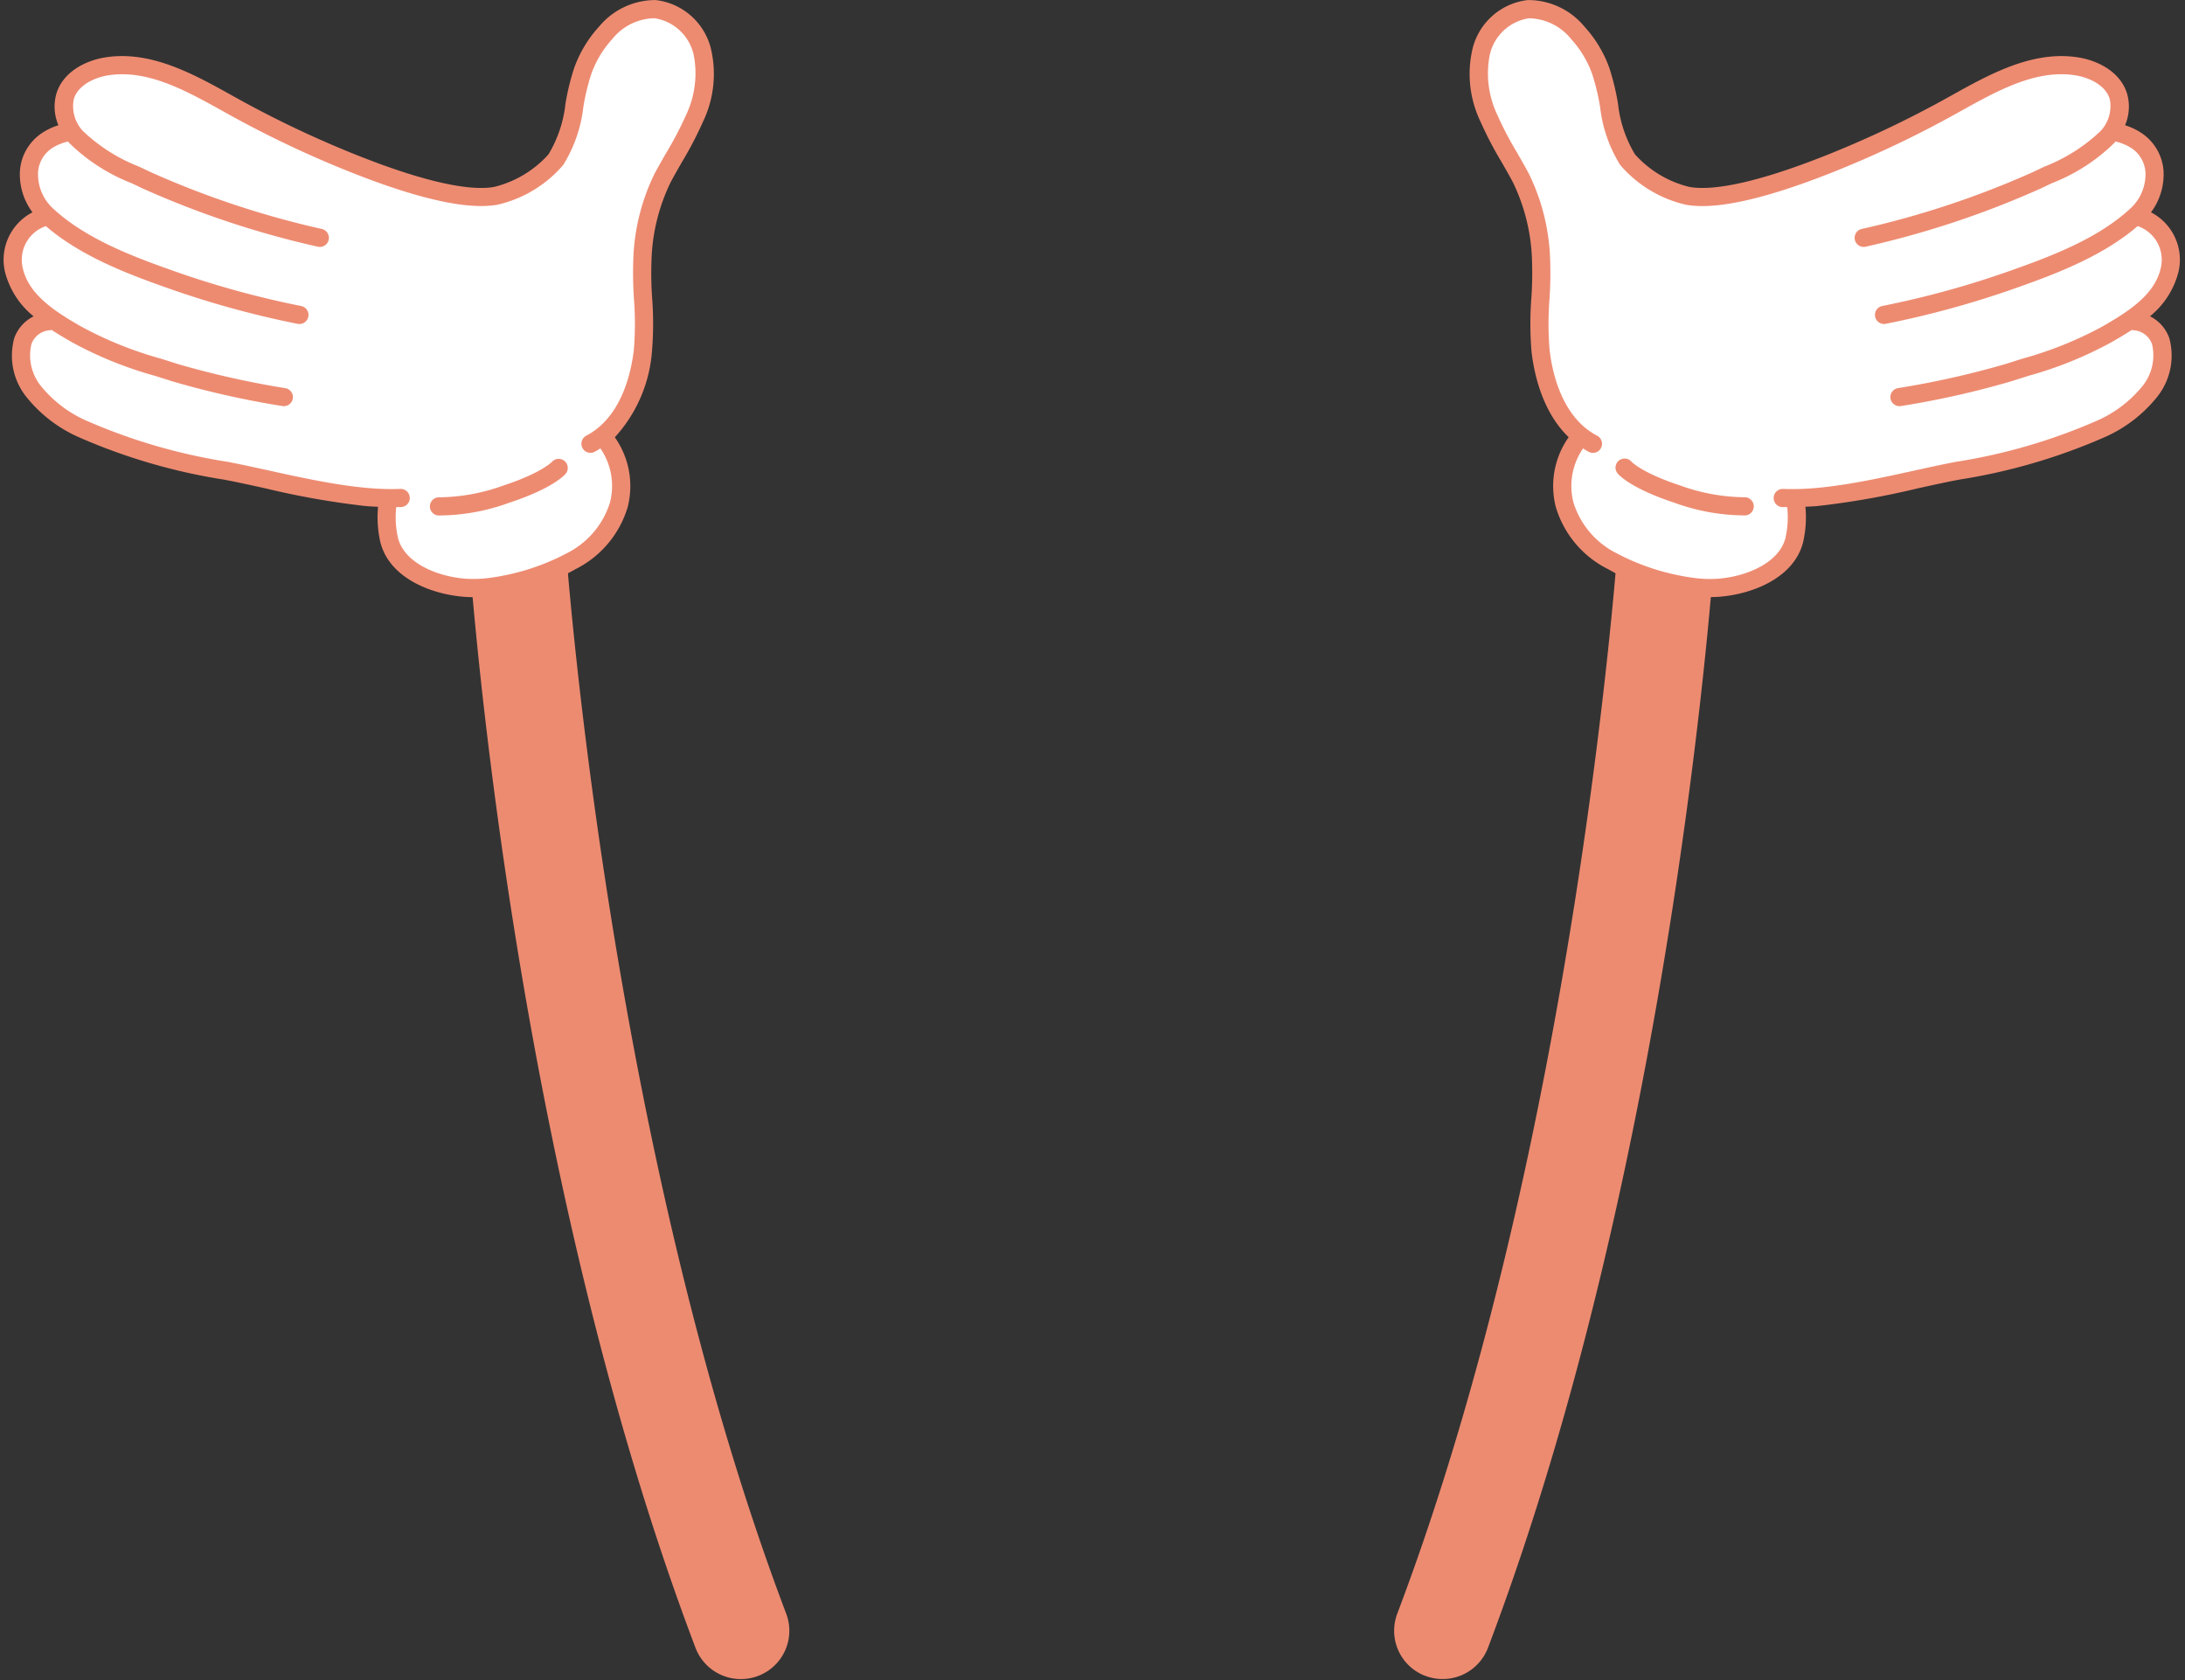 <?xml version="1.0" encoding="UTF-8" standalone="no"?><svg xmlns="http://www.w3.org/2000/svg" xmlns:xlink="http://www.w3.org/1999/xlink" fill="#000000" height="138.7" preserveAspectRatio="xMidYMid meet" version="1" viewBox="-0.3 -0.0 180.4 138.7" width="180.4" zoomAndPan="magnify"><rect x="-0.3" y="-0.0" width="180.4" height="138.7" fill="#333333" stroke="none"/><g><g><g id="change1_2"><path d="M117.315,138.323l-.011,0a3.983,3.983,0,0,1-2.244-5.1c14.88-39.294,18.236-88.449,18.269-88.957l7.982.52c-.137,2.119-3.459,50.863-18.751,91.225A4.006,4.006,0,0,1,117.315,138.323Z" fill="#ed8b71"/></g><g><g id="change1_3"><path d="M179.567,22.421a4.406,4.406,0,0,0-2.274-4.892,5.248,5.248,0,0,0,1.034-3.423,4.088,4.088,0,0,0-1.83-3.13,5.3,5.3,0,0,0-1.345-.637,3.924,3.924,0,0,0,.173-2.581c-.545-1.839-2.441-2.765-4.034-3.019-3.755-.6-7.308,1.38-10.443,3.125l-.511.284a86.255,86.255,0,0,1-9.628,4.578c-6.751,2.709-9.972,2.971-11.482,2.713-.007,0-.014,0-.021,0s-.012,0-.019-.006a8.835,8.835,0,0,1-4.5-2.693,10.266,10.266,0,0,1-1.4-4.177,19.985,19.985,0,0,0-.709-2.935,10.043,10.043,0,0,0-2.056-3.424,6.033,6.033,0,0,0-4.678-2.2,5.322,5.322,0,0,0-4.581,4.081,9.107,9.107,0,0,0,.675,5.965,30.613,30.613,0,0,0,1.726,3.31c.324.563.649,1.127.952,1.7a15.822,15.822,0,0,1,1.547,5.892,29.6,29.6,0,0,1-.032,3.68,27.728,27.728,0,0,0,.021,4.441c.223,1.869.917,4.96,3.062,7.021a6.982,6.982,0,0,0-1.063,5.758,8.411,8.411,0,0,0,4.324,5.137,17.458,17.458,0,0,0,7.659,2.28,11.17,11.17,0,0,0,1.37.007l.256-.02c2.655-.233,6.028-1.54,6.8-4.456a9.165,9.165,0,0,0,.2-2.966c.337-.017.672-.031,1.014-.061a67.1,67.1,0,0,0,8.266-1.458c1.186-.261,2.336-.514,3.417-.72a48.449,48.449,0,0,0,12.113-3.55,11.484,11.484,0,0,0,4.18-3.218,5.465,5.465,0,0,0,1.054-4.911,3.205,3.205,0,0,0-1.595-1.806A6.9,6.9,0,0,0,179.567,22.421Z" fill="#ed8b71"/></g><g id="change2_2"><path d="M156.418,32.039a73.293,73.293,0,0,0,8.905-2c.482-.156.945-.3,1.4-.443a30.937,30.937,0,0,0,6.532-2.629c2.194-1.252,4.375-2.658,4.849-4.864a2.933,2.933,0,0,0-1.913-3.437c-2.794,2.408-6.519,3.864-9.827,5.033a77.777,77.777,0,0,1-10.97,3.034.793.793,0,0,1-.081.012.751.751,0,0,1-.212-1.484,76.34,76.34,0,0,0,10.763-2.977c3.323-1.175,7.088-2.631,9.709-5.056a3.84,3.84,0,0,0,1.262-3.011,2.585,2.585,0,0,0-1.175-2,4.108,4.108,0,0,0-1.305-.535c-.029.035-.053.073-.082.108a15.2,15.2,0,0,1-5.15,3.328c-.295.139-.581.274-.853.407a75.942,75.942,0,0,1-14.517,4.837.808.808,0,0,1-.118.02.751.751,0,0,1-.247-1.476,74.6,74.6,0,0,0,14.224-4.73c.277-.135.57-.273.871-.416a14.163,14.163,0,0,0,4.645-2.941,3,3,0,0,0,.763-2.635c-.348-1.172-1.742-1.791-2.832-1.964-3.241-.516-6.411,1.248-9.477,2.954l-.514.285a87.337,87.337,0,0,1-9.8,4.658c-5.644,2.266-9.759,3.207-12.244,2.806h-.01l-.016,0-.024,0-.014-.006a10.116,10.116,0,0,1-5.494-3.3,11.517,11.517,0,0,1-1.656-4.774,18.337,18.337,0,0,0-.65-2.713,8.525,8.525,0,0,0-1.745-2.909,4.571,4.571,0,0,0-3.477-1.713,3.922,3.922,0,0,0-3.229,2.975,7.955,7.955,0,0,0,.609,4.99,28.8,28.8,0,0,0,1.646,3.146c.333.578.665,1.157.976,1.747a17.328,17.328,0,0,1,1.717,6.474,31.345,31.345,0,0,1-.028,3.871,26.6,26.6,0,0,0,.011,4.192c.236,1.987,1.057,5.545,3.9,7.055a.75.75,0,1,1-.7,1.325c-.153-.082-.295-.173-.439-.263a5.472,5.472,0,0,0-.792,4.465,7.01,7.01,0,0,0,3.666,4.239c.149.084.308.159.462.239a19.085,19.085,0,0,0,5.955,1.764,10.11,10.11,0,0,0,1.724.057l.217-.015c2.342-.206,4.944-1.32,5.477-3.344a7.725,7.725,0,0,0,.147-2.561c-.131,0-.267,0-.4,0a.75.75,0,1,1,.064-1.5c3.3.141,7.278-.734,10.793-1.506,1.2-.265,2.363-.521,3.457-.729A47.162,47.162,0,0,0,172.9,34.7a10.019,10.019,0,0,0,3.646-2.776,4.034,4.034,0,0,0,.836-3.5,1.73,1.73,0,0,0-1.571-1.163.74.74,0,0,1-.1-.026c-.616.406-1.215.75-1.72,1.038a32.093,32.093,0,0,1-6.825,2.757c-.448.141-.908.286-1.384.44a73.446,73.446,0,0,1-9.128,2.05.331.331,0,0,1-.055.007.75.75,0,0,1-.185-1.488ZM143.8,42.549l-.017,0a17,17,0,0,1-5.833-1.045c-3.584-1.176-4.586-2.288-4.688-2.411a.75.75,0,0,1,1.142-.973c.037.039.928.945,4.014,1.958a16.036,16.036,0,0,0,5.27.973.75.75,0,0,1,.112,1.5Z" fill="#ffffff"/></g></g></g><g><g id="change1_4"><path d="M57.113,136.01C41.822,95.649,38.5,46.9,38.363,44.785l7.982-.52c.033.508,3.389,49.664,18.268,88.958a3.982,3.982,0,0,1-2.244,5.1l-.011.005A4.007,4.007,0,0,1,57.113,136.01Z" fill="#ed8b71"/></g><g><g id="change1_1"><path d="M.106,22.421a4.408,4.408,0,0,1,2.275-4.892,5.255,5.255,0,0,1-1.035-3.423,4.091,4.091,0,0,1,1.83-3.13,5.292,5.292,0,0,1,1.346-.637,3.931,3.931,0,0,1-.174-2.581c.545-1.839,2.441-2.765,4.034-3.019,3.755-.6,7.308,1.38,10.443,3.125l.511.284a86.423,86.423,0,0,0,9.628,4.578c6.752,2.709,9.973,2.971,11.483,2.713.007,0,.014,0,.021,0s.011,0,.019-.006a8.837,8.837,0,0,0,4.5-2.693,10.252,10.252,0,0,0,1.4-4.177A19.733,19.733,0,0,1,47.1,5.629a10.041,10.041,0,0,1,2.055-3.424,6.036,6.036,0,0,1,4.678-2.2A5.323,5.323,0,0,1,58.413,4.09a9.12,9.12,0,0,1-.675,5.965,30.8,30.8,0,0,1-1.727,3.31c-.324.563-.648,1.127-.952,1.7a15.822,15.822,0,0,0-1.546,5.892,29.591,29.591,0,0,0,.031,3.68,27.5,27.5,0,0,1-.021,4.441A11.827,11.827,0,0,1,50.462,36.1a6.986,6.986,0,0,1,1.062,5.758A8.409,8.409,0,0,1,47.2,46.994a17.458,17.458,0,0,1-7.659,2.28,11.188,11.188,0,0,1-1.371.007l-.255-.02c-2.655-.233-6.029-1.54-6.8-4.456a9.164,9.164,0,0,1-.2-2.966c-.336-.017-.671-.031-1.014-.061a67.129,67.129,0,0,1-8.266-1.458c-1.186-.261-2.335-.514-3.416-.72A48.425,48.425,0,0,1,6.11,36.05a11.475,11.475,0,0,1-4.18-3.218A5.462,5.462,0,0,1,.876,27.921a3.205,3.205,0,0,1,1.6-1.806A6.9,6.9,0,0,1,.106,22.421Z" fill="#ed8b71"/></g><g id="change2_1"><path d="M23.876,32.9a.75.75,0,0,1-.806.627.333.333,0,0,1-.054-.007,73.446,73.446,0,0,1-9.128-2.05c-.477-.154-.937-.3-1.384-.44a32.122,32.122,0,0,1-6.826-2.757c-.5-.288-1.1-.632-1.719-1.038a.832.832,0,0,1-.1.026A1.729,1.729,0,0,0,2.29,28.424a4.034,4.034,0,0,0,.836,3.5A10.006,10.006,0,0,0,6.771,34.7,47.186,47.186,0,0,0,18.5,38.126c1.094.208,2.258.464,3.458.729,3.514.772,7.5,1.647,10.793,1.506a.75.75,0,1,1,.064,1.5c-.129.006-.265,0-.4,0a7.725,7.725,0,0,0,.147,2.561c.533,2.024,3.134,3.138,5.476,3.344l.217.015a10.125,10.125,0,0,0,1.725-.057,19.085,19.085,0,0,0,5.955-1.764c.154-.08.312-.155.462-.239a7.012,7.012,0,0,0,3.665-4.239,5.468,5.468,0,0,0-.792-4.465c-.143.09-.286.181-.439.263a.75.75,0,1,1-.7-1.325c2.841-1.51,3.661-5.068,3.9-7.055a26.593,26.593,0,0,0,.012-4.192,31.546,31.546,0,0,1-.029-3.871,17.366,17.366,0,0,1,1.717-6.474c.312-.59.644-1.169.977-1.747a29.154,29.154,0,0,0,1.646-3.146,7.969,7.969,0,0,0,.609-4.99,3.922,3.922,0,0,0-3.229-2.975,4.569,4.569,0,0,0-3.477,1.713,8.51,8.51,0,0,0-1.745,2.909,18.212,18.212,0,0,0-.65,2.713,11.519,11.519,0,0,1-1.657,4.774,10.117,10.117,0,0,1-5.493,3.3l-.015.006-.023,0-.017,0h-.01c-2.484.4-6.6-.54-12.244-2.806a87.322,87.322,0,0,1-9.8-4.658L18.1,9.175c-3.066-1.706-6.236-3.47-9.477-2.954-1.089.173-2.484.792-2.831,1.964A3,3,0,0,0,6.55,10.82a14.158,14.158,0,0,0,4.644,2.941c.3.143.594.281.872.416a74.578,74.578,0,0,0,14.224,4.73.751.751,0,0,1-.248,1.476.8.8,0,0,1-.117-.02,75.919,75.919,0,0,1-14.517-4.837c-.272-.133-.559-.268-.854-.407a15.2,15.2,0,0,1-5.149-3.328c-.03-.035-.054-.073-.082-.108a4.1,4.1,0,0,0-1.306.535,2.588,2.588,0,0,0-1.175,2A3.843,3.843,0,0,0,4.1,17.231c2.621,2.425,6.386,3.881,9.71,5.056a76.328,76.328,0,0,0,10.762,2.977.751.751,0,0,1-.211,1.484.811.811,0,0,1-.082-.012A77.8,77.8,0,0,1,13.314,23.7c-3.309-1.169-7.033-2.625-9.828-5.033a2.932,2.932,0,0,0-1.912,3.437c.474,2.206,2.655,3.612,4.848,4.864A30.945,30.945,0,0,0,12.955,29.6c.45.142.914.287,1.395.443a73.334,73.334,0,0,0,8.9,2A.751.751,0,0,1,23.876,32.9Zm11.318,8.856a.752.752,0,0,1,.794-.7,16.036,16.036,0,0,0,5.271-.973c3.086-1.013,3.976-1.919,4.013-1.958a.751.751,0,0,1,1.143.973c-.1.123-1.1,1.235-4.688,2.411a17.005,17.005,0,0,1-5.834,1.045l-.017,0A.749.749,0,0,1,35.194,41.756Z" fill="#ffffff"/></g></g></g></g></svg>